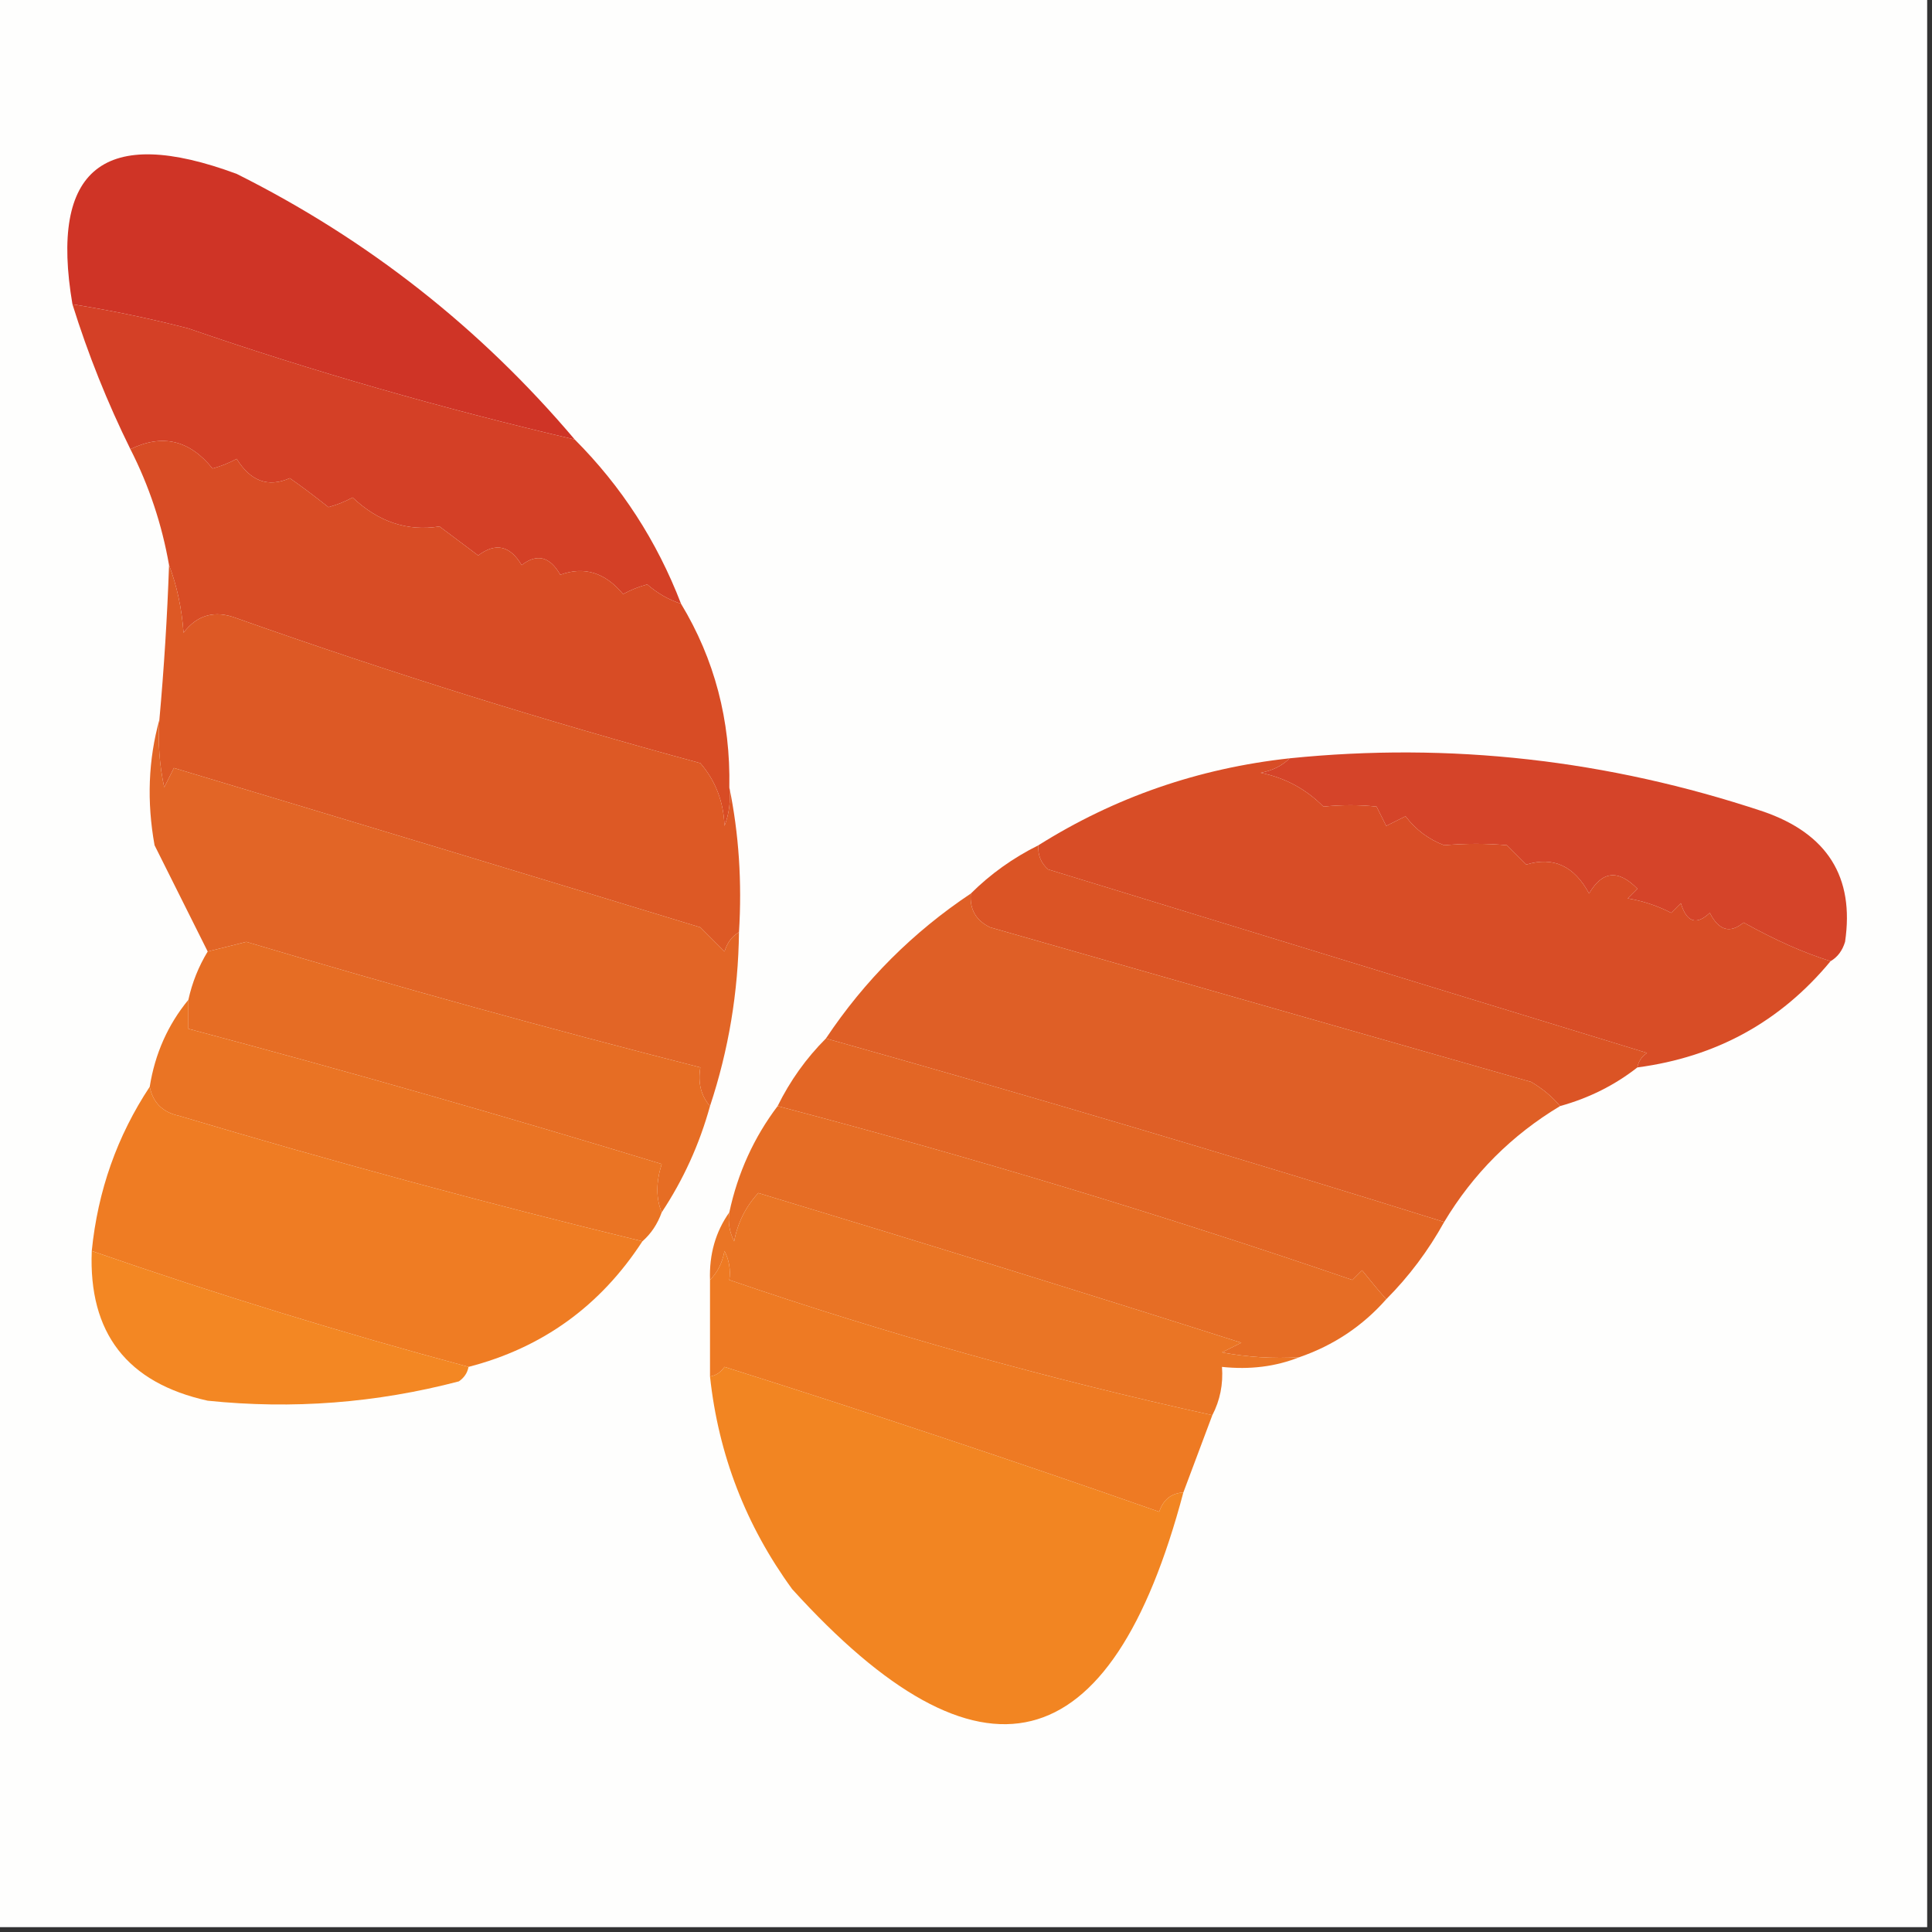 <?xml version="1.0" encoding="UTF-8"?>
<!DOCTYPE svg PUBLIC "-//W3C//DTD SVG 1.1//EN" "http://www.w3.org/Graphics/SVG/1.1/DTD/svg11.dtd">
<svg xmlns="http://www.w3.org/2000/svg" version="1.1" width="200px" height="200px" style="shape-rendering:geometricPrecision; text-rendering:geometricPrecision; image-rendering:optimizeQuality; fill-rule:evenodd; clip-rule:evenodd" xmlns:xlink="http://www.w3.org/1999/xlink">
<rect width="100%" height="100%" fill="#333333" stroke="none"/>
<g><path style="opacity:1" fill="#fefefd" d="M -0.5,-0.5 C 66.167,-0.5 132.833,-0.5 199.5,-0.5C 199.5,66.167 199.5,132.833 199.5,199.5C 132.833,199.5 66.167,199.5 -0.5,199.5C -0.5,132.833 -0.5,66.167 -0.5,-0.5 Z"/></g>
<g><path style="opacity:1" fill="#cf3426" d="M 59.5,45.5 C 45.67,42.265 32.337,38.432 19.5,34C 15.527,32.972 11.527,32.139 7.5,31.5C 5.105,17.416 10.771,12.916 24.5,18C 38.051,24.775 49.718,33.941 59.5,45.5 Z"/></g>
<g><path style="opacity:1" fill="#d44026" d="M 7.5,31.5 C 11.527,32.139 15.527,32.972 19.5,34C 32.337,38.432 45.67,42.265 59.5,45.5C 64.341,50.354 68.007,56.02 70.5,62.5C 69.244,62.096 68.077,61.429 67,60.5C 66.127,60.736 65.293,61.069 64.5,61.5C 62.638,59.263 60.471,58.597 58,59.5C 56.921,57.606 55.587,57.273 54,58.5C 52.806,56.475 51.306,56.141 49.5,57.5C 48.167,56.5 46.833,55.5 45.5,54.5C 42.175,55.03 39.175,54.03 36.5,51.5C 35.706,51.931 34.873,52.264 34,52.5C 32.51,51.318 31.177,50.318 30,49.5C 27.77,50.489 25.936,49.822 24.5,47.5C 23.706,47.931 22.873,48.264 22,48.5C 19.632,45.552 16.799,44.886 13.5,46.5C 11.11,41.664 9.11,36.664 7.5,31.5 Z"/></g>
<g><path style="opacity:1" fill="#d84c25" d="M 70.5,62.5 C 73.967,68.235 75.633,74.569 75.5,81.5C 75.657,82.873 75.49,84.207 75,85.5C 74.907,82.993 74.074,80.826 72.5,79C 56.499,74.67 40.499,69.67 24.5,64C 22.251,63.137 20.418,63.637 19,65.5C 18.814,62.964 18.314,60.631 17.5,58.5C 16.762,54.285 15.428,50.285 13.5,46.5C 16.799,44.886 19.632,45.552 22,48.5C 22.873,48.264 23.706,47.931 24.5,47.5C 25.936,49.822 27.77,50.489 30,49.5C 31.177,50.318 32.51,51.318 34,52.5C 34.873,52.264 35.706,51.931 36.5,51.5C 39.175,54.03 42.175,55.03 45.5,54.5C 46.833,55.5 48.167,56.5 49.5,57.5C 51.306,56.141 52.806,56.475 54,58.5C 55.587,57.273 56.921,57.606 58,59.5C 60.471,58.597 62.638,59.263 64.5,61.5C 65.293,61.069 66.127,60.736 67,60.5C 68.077,61.429 69.244,62.096 70.5,62.5 Z"/></g>
<g><path style="opacity:1" fill="#dd5925" d="M 17.5,58.5 C 18.314,60.631 18.814,62.964 19,65.5C 20.418,63.637 22.251,63.137 24.5,64C 40.499,69.67 56.499,74.67 72.5,79C 74.074,80.826 74.907,82.993 75,85.5C 75.49,84.207 75.657,82.873 75.5,81.5C 76.487,86.305 76.82,91.305 76.5,96.5C 75.778,96.918 75.278,97.584 75,98.5C 74.167,97.667 73.333,96.833 72.5,96C 54.583,90.526 36.416,85.026 18,79.5C 17.667,80.167 17.333,80.833 17,81.5C 16.503,79.19 16.337,76.857 16.5,74.5C 16.98,69.178 17.314,63.845 17.5,58.5 Z"/></g>
<g><path style="opacity:1" fill="#d54429" d="M 189.5,99.5 C 186.758,98.652 183.758,97.319 180.5,95.5C 179.094,96.668 177.928,96.335 177,94.5C 175.605,95.815 174.605,95.481 174,93.5C 173.667,93.833 173.333,94.167 173,94.5C 171.601,93.773 170.101,93.273 168.5,93C 168.833,92.667 169.167,92.333 169.5,92C 167.527,89.985 165.86,90.152 164.5,92.5C 162.975,89.647 160.809,88.647 158,89.5C 157.333,88.833 156.667,88.167 156,87.5C 153.903,87.306 151.737,87.306 149.5,87.5C 147.884,86.885 146.551,85.885 145.5,84.5C 144.833,84.833 144.167,85.167 143.5,85.5C 143.167,84.833 142.833,84.167 142.5,83.5C 140.737,83.306 138.903,83.306 137,83.5C 135.2,81.683 133.034,80.516 130.5,80C 131.737,79.768 132.737,79.268 133.5,78.5C 150.076,76.813 166.41,78.646 182.5,84C 189.16,86.287 191.993,90.787 191,97.5C 190.722,98.416 190.222,99.082 189.5,99.5 Z"/></g>
<g><path style="opacity:1" fill="#d84d26" d="M 133.5,78.5 C 132.737,79.268 131.737,79.768 130.5,80C 133.034,80.516 135.2,81.683 137,83.5C 138.903,83.306 140.737,83.306 142.5,83.5C 142.833,84.167 143.167,84.833 143.5,85.5C 144.167,85.167 144.833,84.833 145.5,84.5C 146.551,85.885 147.884,86.885 149.5,87.5C 151.737,87.306 153.903,87.306 156,87.5C 156.667,88.167 157.333,88.833 158,89.5C 160.809,88.647 162.975,89.647 164.5,92.5C 165.86,90.152 167.527,89.985 169.5,92C 169.167,92.333 168.833,92.667 168.5,93C 170.101,93.273 171.601,93.773 173,94.5C 173.333,94.167 173.667,93.833 174,93.5C 174.605,95.481 175.605,95.815 177,94.5C 177.928,96.335 179.094,96.668 180.5,95.5C 183.758,97.319 186.758,98.652 189.5,99.5C 184.325,105.756 177.659,109.423 169.5,110.5C 169.611,109.883 169.944,109.383 170.5,109C 149.857,102.684 129.19,96.35 108.5,90C 107.748,89.329 107.414,88.496 107.5,87.5C 115.397,82.533 124.064,79.533 133.5,78.5 Z"/></g>
<g><path style="opacity:1" fill="#e26526" d="M 16.5,74.5 C 16.337,76.857 16.503,79.19 17,81.5C 17.333,80.833 17.667,80.167 18,79.5C 36.416,85.026 54.583,90.526 72.5,96C 73.333,96.833 74.167,97.667 75,98.5C 75.278,97.584 75.778,96.918 76.5,96.5C 76.426,102.693 75.426,108.693 73.5,114.5C 72.566,113.432 72.232,112.099 72.5,110.5C 56.8,106.495 41.133,102.162 25.5,97.5C 24.151,97.846 22.817,98.179 21.5,98.5C 19.714,94.929 17.881,91.262 16,87.5C 15.186,82.98 15.353,78.646 16.5,74.5 Z"/></g>
<g><path style="opacity:1" fill="#db5425" d="M 107.5,87.5 C 107.414,88.496 107.748,89.329 108.5,90C 129.19,96.35 149.857,102.684 170.5,109C 169.944,109.383 169.611,109.883 169.5,110.5C 167.151,112.341 164.485,113.674 161.5,114.5C 160.691,113.531 159.691,112.698 158.5,112C 139.822,106.664 121.155,101.331 102.5,96C 101.027,95.29 100.36,94.124 100.5,92.5C 102.531,90.478 104.865,88.811 107.5,87.5 Z"/></g>
<g><path style="opacity:1" fill="#e66d24" d="M 73.5,114.5 C 72.406,118.459 70.739,122.125 68.5,125.5C 67.903,124.065 67.903,122.398 68.5,120.5C 52.242,115.536 35.908,110.869 19.5,106.5C 19.5,105.5 19.5,104.5 19.5,103.5C 19.892,101.716 20.559,100.05 21.5,98.5C 22.817,98.179 24.151,97.846 25.5,97.5C 41.133,102.162 56.8,106.495 72.5,110.5C 72.232,112.099 72.566,113.432 73.5,114.5 Z"/></g>
<g><path style="opacity:1" fill="#df5f26" d="M 100.5,92.5 C 100.36,94.124 101.027,95.29 102.5,96C 121.155,101.331 139.822,106.664 158.5,112C 159.691,112.698 160.691,113.531 161.5,114.5C 156.5,117.5 152.5,121.5 149.5,126.5C 128.257,119.856 106.924,113.523 85.5,107.5C 89.5,101.5 94.5,96.5 100.5,92.5 Z"/></g>
<g><path style="opacity:1" fill="#ea7424" d="M 19.5,103.5 C 19.5,104.5 19.5,105.5 19.5,106.5C 35.908,110.869 52.242,115.536 68.5,120.5C 67.903,122.398 67.903,124.065 68.5,125.5C 68.068,126.71 67.401,127.71 66.5,128.5C 50.424,124.588 34.424,120.255 18.5,115.5C 16.825,115.132 15.825,114.132 15.5,112.5C 16.042,109.088 17.375,106.088 19.5,103.5 Z"/></g>
<g><path style="opacity:1" fill="#e36625" d="M 85.5,107.5 C 106.924,113.523 128.257,119.856 149.5,126.5C 147.853,129.473 145.853,132.14 143.5,134.5C 142.685,133.571 141.852,132.571 141,131.5C 140.667,131.833 140.333,132.167 140,132.5C 120.386,125.777 100.553,119.777 80.5,114.5C 81.786,111.883 83.453,109.55 85.5,107.5 Z"/></g>
<g><path style="opacity:1" fill="#e66d25" d="M 80.5,114.5 C 100.553,119.777 120.386,125.777 140,132.5C 140.333,132.167 140.667,131.833 141,131.5C 141.852,132.571 142.685,133.571 143.5,134.5C 141.049,137.277 138.049,139.277 134.5,140.5C 131.813,140.664 129.146,140.497 126.5,140C 127.167,139.667 127.833,139.333 128.5,139C 112.162,133.8 95.495,128.634 78.5,123.5C 77.194,124.912 76.36,126.579 76,128.5C 75.517,127.552 75.35,126.552 75.5,125.5C 76.376,121.418 78.043,117.751 80.5,114.5 Z"/></g>
<g><path style="opacity:1" fill="#ef7c23" d="M 15.5,112.5 C 15.825,114.132 16.825,115.132 18.5,115.5C 34.424,120.255 50.424,124.588 66.5,128.5C 62.152,135.19 56.152,139.523 48.5,141.5C 35.361,137.965 22.361,133.965 9.5,129.5C 10.122,123.275 12.122,117.608 15.5,112.5 Z"/></g>
<g><path style="opacity:1" fill="#ea7525" d="M 134.5,140.5 C 132.052,141.473 129.385,141.806 126.5,141.5C 126.634,143.292 126.301,144.958 125.5,146.5C 108.28,142.704 91.613,138.037 75.5,132.5C 75.65,131.448 75.483,130.448 75,129.5C 74.768,130.737 74.268,131.737 73.5,132.5C 73.409,129.848 74.076,127.515 75.5,125.5C 75.35,126.552 75.517,127.552 76,128.5C 76.36,126.579 77.194,124.912 78.5,123.5C 95.495,128.634 112.162,133.8 128.5,139C 127.833,139.333 127.167,139.667 126.5,140C 129.146,140.497 131.813,140.664 134.5,140.5 Z"/></g>
<g><path style="opacity:1" fill="#f38723" d="M 9.5,129.5 C 22.361,133.965 35.361,137.965 48.5,141.5C 48.389,142.117 48.056,142.617 47.5,143C 38.953,145.242 30.287,145.909 21.5,145C 13.156,143.16 9.156,137.993 9.5,129.5 Z"/></g>
<g><path style="opacity:1" fill="#ee7a23" d="M 125.5,146.5 C 124.499,149.172 123.499,151.838 122.5,154.5C 121.25,154.577 120.417,155.244 120,156.5C 105.028,151.246 90.028,146.246 75,141.5C 74.617,142.056 74.117,142.389 73.5,142.5C 73.5,139.167 73.5,135.833 73.5,132.5C 74.268,131.737 74.768,130.737 75,129.5C 75.483,130.448 75.65,131.448 75.5,132.5C 91.613,138.037 108.28,142.704 125.5,146.5 Z"/></g>
<g><path style="opacity:1" fill="#f28522" d="M 122.5,154.5 C 115.015,182.704 101.515,186.037 82,164.5C 77.208,157.917 74.374,150.583 73.5,142.5C 74.117,142.389 74.617,142.056 75,141.5C 90.028,146.246 105.028,151.246 120,156.5C 120.417,155.244 121.25,154.577 122.5,154.5 Z"/></g>
</svg>
